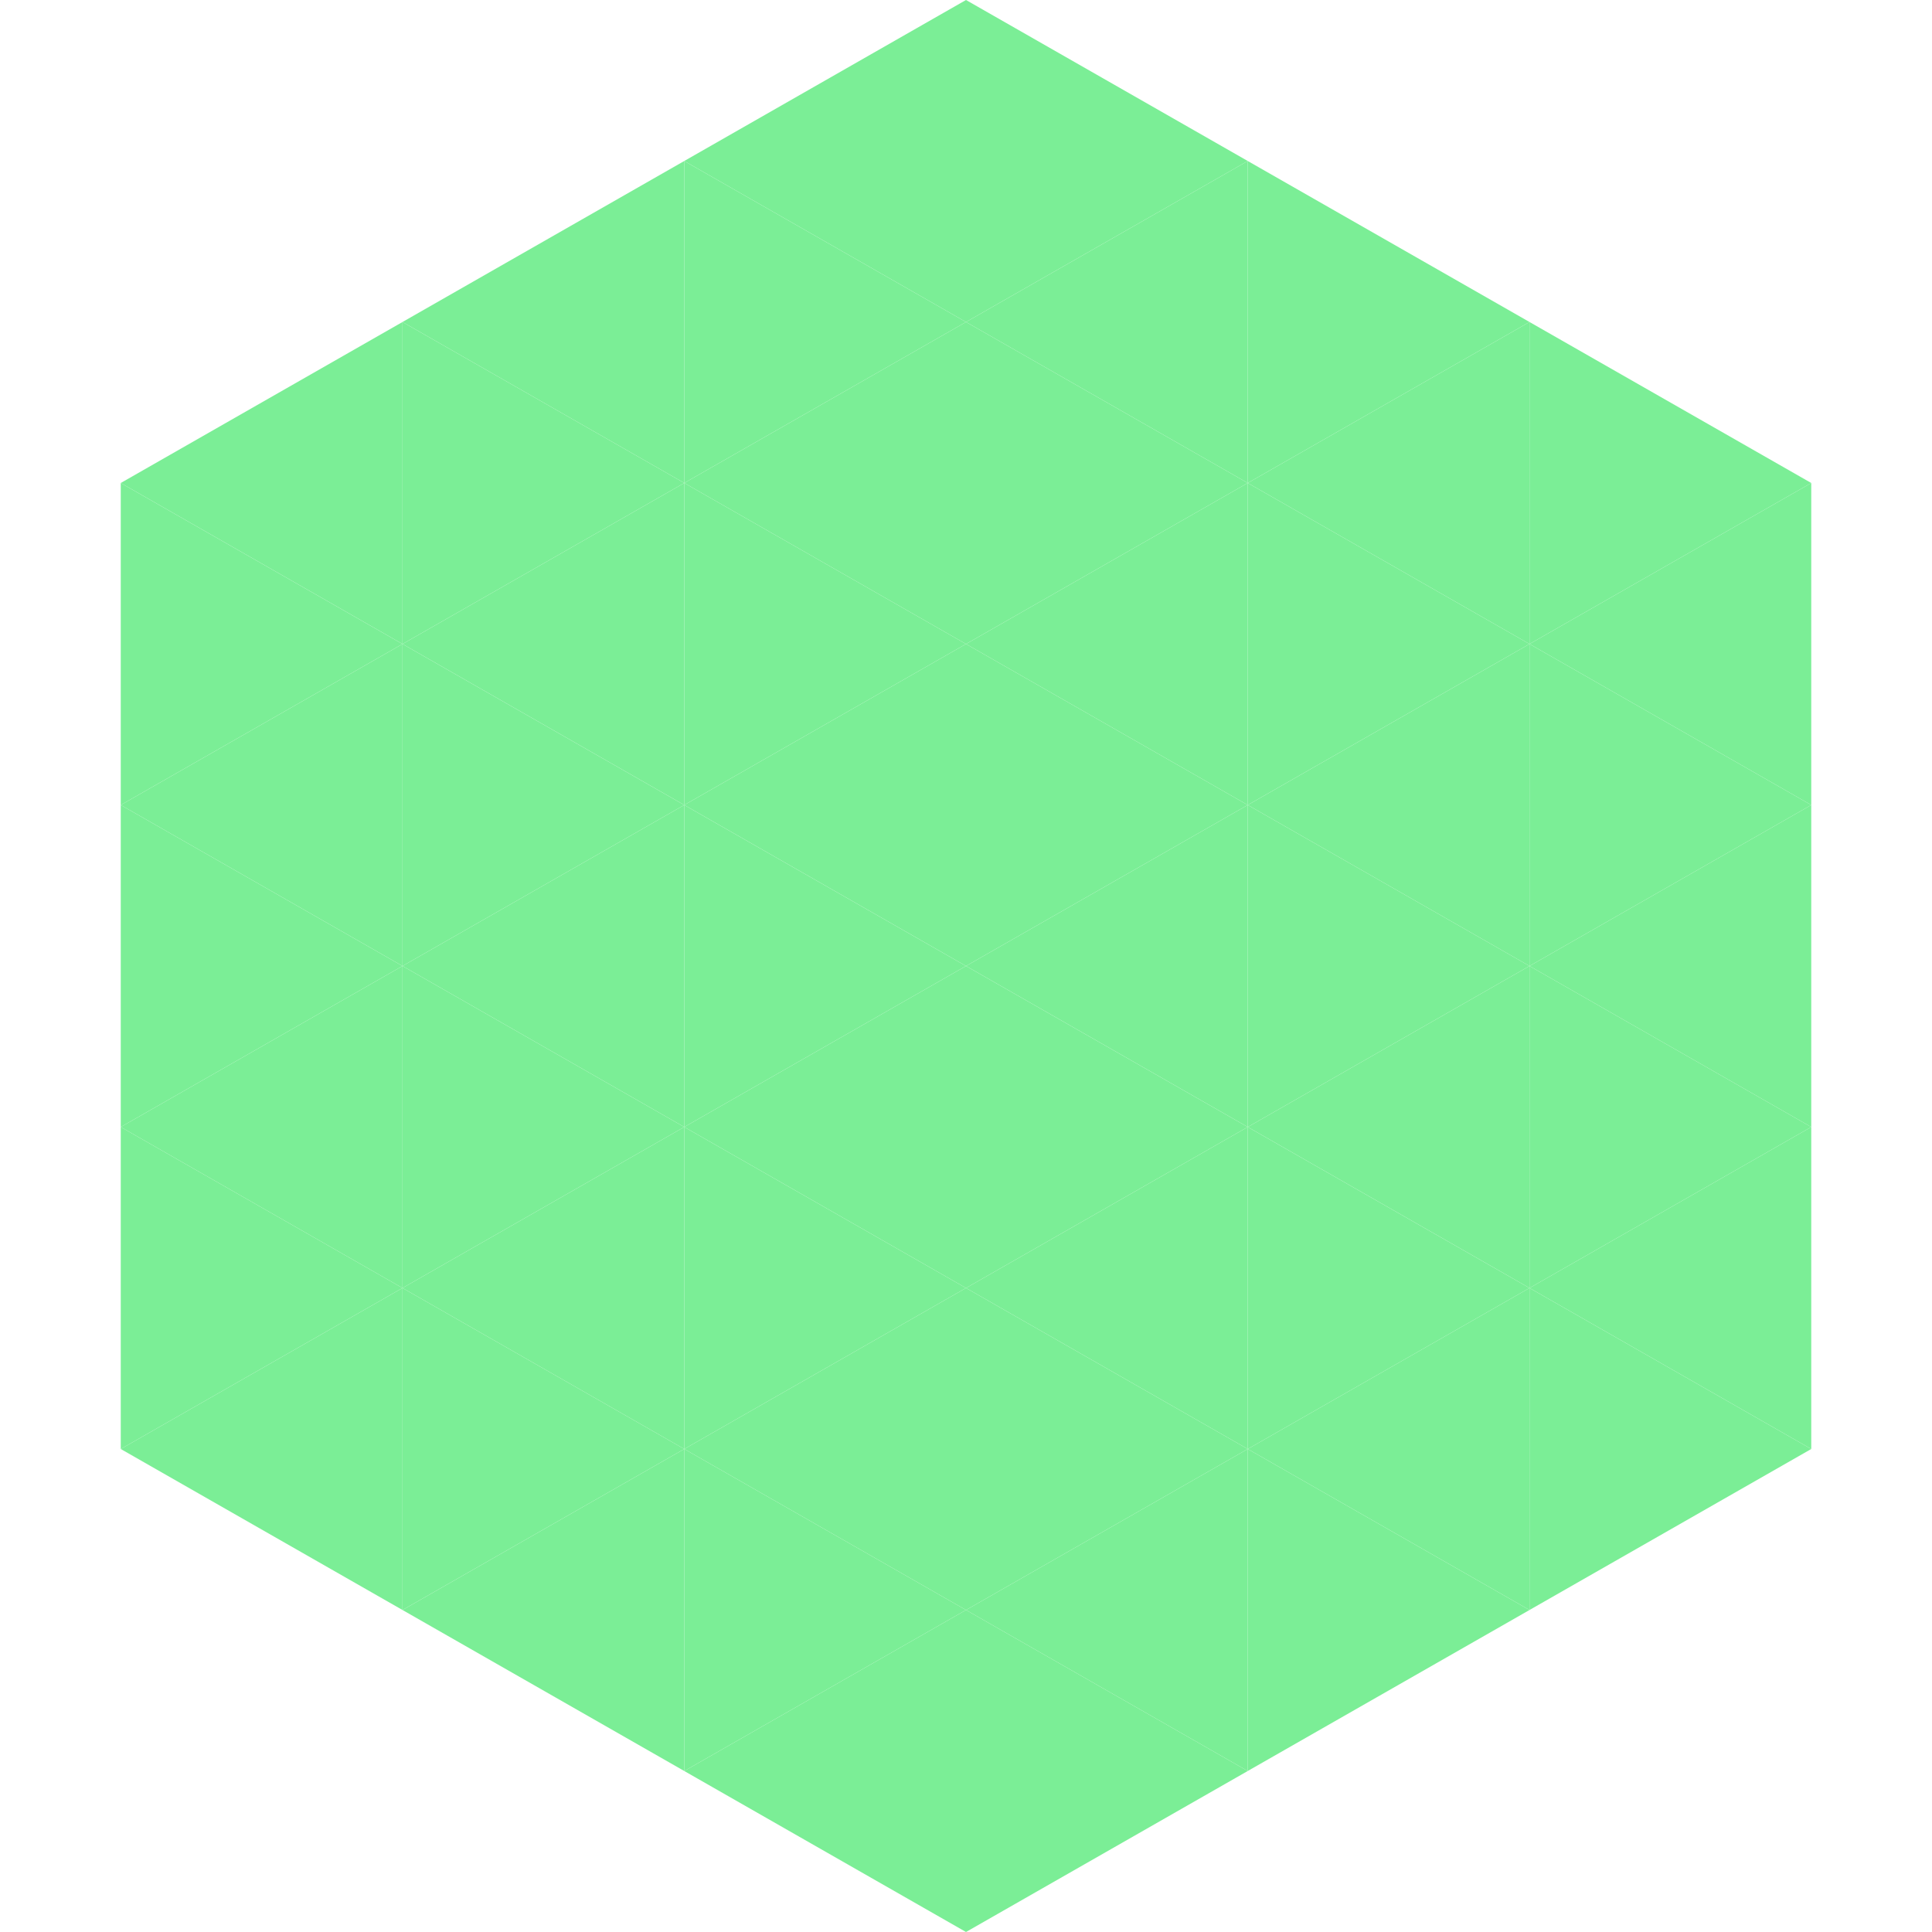 <?xml version="1.0"?>
<!-- Generated by SVGo -->
<svg width="240" height="240"
     xmlns="http://www.w3.org/2000/svg"
     xmlns:xlink="http://www.w3.org/1999/xlink">
<polygon points="50,40 15,60 50,80" style="fill:rgb(123,238,150)" />
<polygon points="190,40 225,60 190,80" style="fill:rgb(123,238,150)" />
<polygon points="15,60 50,80 15,100" style="fill:rgb(123,238,150)" />
<polygon points="225,60 190,80 225,100" style="fill:rgb(123,238,150)" />
<polygon points="50,80 15,100 50,120" style="fill:rgb(123,238,150)" />
<polygon points="190,80 225,100 190,120" style="fill:rgb(123,238,150)" />
<polygon points="15,100 50,120 15,140" style="fill:rgb(123,238,150)" />
<polygon points="225,100 190,120 225,140" style="fill:rgb(123,238,150)" />
<polygon points="50,120 15,140 50,160" style="fill:rgb(123,238,150)" />
<polygon points="190,120 225,140 190,160" style="fill:rgb(123,238,150)" />
<polygon points="15,140 50,160 15,180" style="fill:rgb(123,238,150)" />
<polygon points="225,140 190,160 225,180" style="fill:rgb(123,238,150)" />
<polygon points="50,160 15,180 50,200" style="fill:rgb(123,238,150)" />
<polygon points="190,160 225,180 190,200" style="fill:rgb(123,238,150)" />
<polygon points="15,180 50,200 15,220" style="fill:rgb(255,255,255); fill-opacity:0" />
<polygon points="225,180 190,200 225,220" style="fill:rgb(255,255,255); fill-opacity:0" />
<polygon points="50,0 85,20 50,40" style="fill:rgb(255,255,255); fill-opacity:0" />
<polygon points="190,0 155,20 190,40" style="fill:rgb(255,255,255); fill-opacity:0" />
<polygon points="85,20 50,40 85,60" style="fill:rgb(123,238,150)" />
<polygon points="155,20 190,40 155,60" style="fill:rgb(123,238,150)" />
<polygon points="50,40 85,60 50,80" style="fill:rgb(123,238,150)" />
<polygon points="190,40 155,60 190,80" style="fill:rgb(123,238,150)" />
<polygon points="85,60 50,80 85,100" style="fill:rgb(123,238,150)" />
<polygon points="155,60 190,80 155,100" style="fill:rgb(123,238,150)" />
<polygon points="50,80 85,100 50,120" style="fill:rgb(123,238,150)" />
<polygon points="190,80 155,100 190,120" style="fill:rgb(123,238,150)" />
<polygon points="85,100 50,120 85,140" style="fill:rgb(123,238,150)" />
<polygon points="155,100 190,120 155,140" style="fill:rgb(123,238,150)" />
<polygon points="50,120 85,140 50,160" style="fill:rgb(123,238,150)" />
<polygon points="190,120 155,140 190,160" style="fill:rgb(123,238,150)" />
<polygon points="85,140 50,160 85,180" style="fill:rgb(123,238,150)" />
<polygon points="155,140 190,160 155,180" style="fill:rgb(123,238,150)" />
<polygon points="50,160 85,180 50,200" style="fill:rgb(123,238,150)" />
<polygon points="190,160 155,180 190,200" style="fill:rgb(123,238,150)" />
<polygon points="85,180 50,200 85,220" style="fill:rgb(123,238,150)" />
<polygon points="155,180 190,200 155,220" style="fill:rgb(123,238,150)" />
<polygon points="120,0 85,20 120,40" style="fill:rgb(123,238,150)" />
<polygon points="120,0 155,20 120,40" style="fill:rgb(123,238,150)" />
<polygon points="85,20 120,40 85,60" style="fill:rgb(123,238,150)" />
<polygon points="155,20 120,40 155,60" style="fill:rgb(123,238,150)" />
<polygon points="120,40 85,60 120,80" style="fill:rgb(123,238,150)" />
<polygon points="120,40 155,60 120,80" style="fill:rgb(123,238,150)" />
<polygon points="85,60 120,80 85,100" style="fill:rgb(123,238,150)" />
<polygon points="155,60 120,80 155,100" style="fill:rgb(123,238,150)" />
<polygon points="120,80 85,100 120,120" style="fill:rgb(123,238,150)" />
<polygon points="120,80 155,100 120,120" style="fill:rgb(123,238,150)" />
<polygon points="85,100 120,120 85,140" style="fill:rgb(123,238,150)" />
<polygon points="155,100 120,120 155,140" style="fill:rgb(123,238,150)" />
<polygon points="120,120 85,140 120,160" style="fill:rgb(123,238,150)" />
<polygon points="120,120 155,140 120,160" style="fill:rgb(123,238,150)" />
<polygon points="85,140 120,160 85,180" style="fill:rgb(123,238,150)" />
<polygon points="155,140 120,160 155,180" style="fill:rgb(123,238,150)" />
<polygon points="120,160 85,180 120,200" style="fill:rgb(123,238,150)" />
<polygon points="120,160 155,180 120,200" style="fill:rgb(123,238,150)" />
<polygon points="85,180 120,200 85,220" style="fill:rgb(123,238,150)" />
<polygon points="155,180 120,200 155,220" style="fill:rgb(123,238,150)" />
<polygon points="120,200 85,220 120,240" style="fill:rgb(123,238,150)" />
<polygon points="120,200 155,220 120,240" style="fill:rgb(123,238,150)" />
<polygon points="85,220 120,240 85,260" style="fill:rgb(255,255,255); fill-opacity:0" />
<polygon points="155,220 120,240 155,260" style="fill:rgb(255,255,255); fill-opacity:0" />
</svg>
